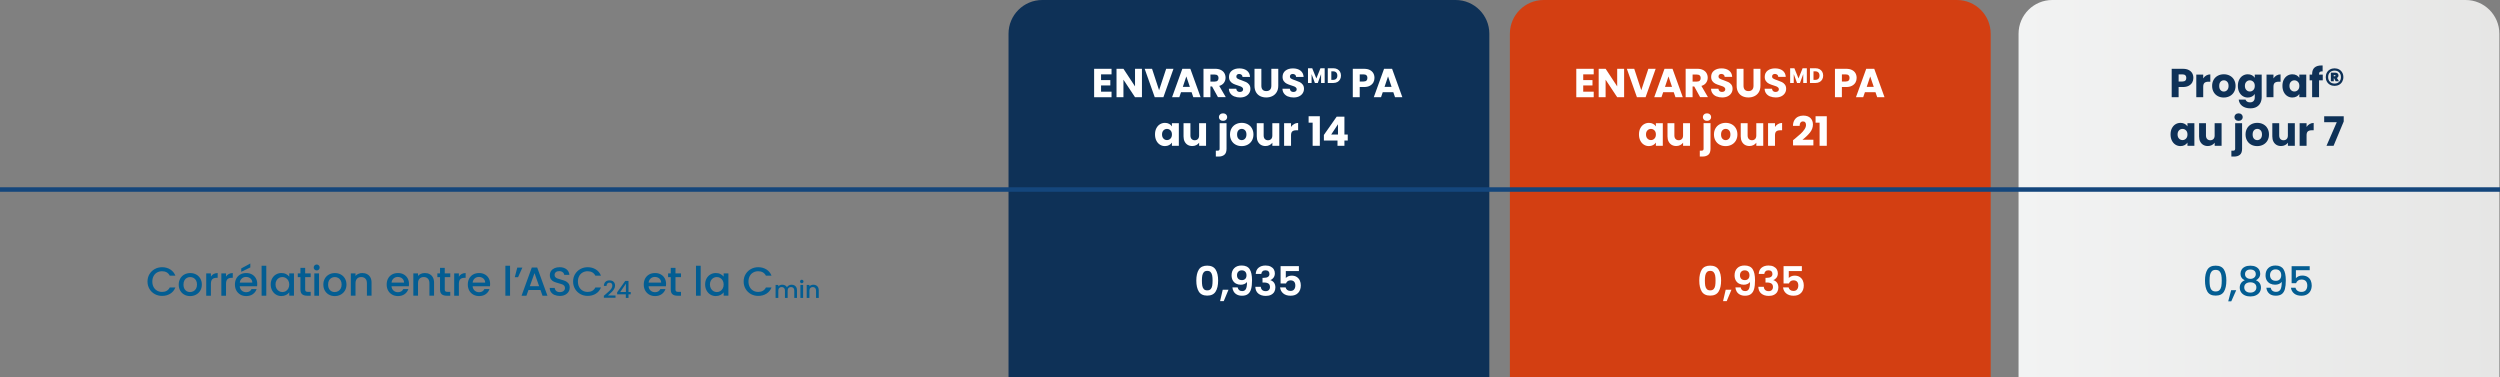 <?xml version="1.0" encoding="UTF-8"?>
<svg id="Layer_1" data-name="Layer 1" xmlns="http://www.w3.org/2000/svg" xmlns:xlink="http://www.w3.org/1999/xlink" viewBox="0 0 1111.5 167.68">
  <rect x="0" y="0" width="1111.5" height="167.68" fill="#808080" stroke="none"/>
  <defs>
    <style>
      .cls-1, .cls-2 {
        fill: none;
      }

      .cls-3 {
        fill: #035d92;
      }

      .cls-4 {
        fill: #d33f12;
      }

      .cls-5 {
        fill: url(#linear-gradient);
      }

      .cls-6 {
        fill: #fff;
      }

      .cls-2 {
        stroke: #14467c;
        stroke-miterlimit: 10;
        stroke-width: 2px;
      }

      .cls-7 {
        fill: #0e3157;
      }
    </style>
    <linearGradient id="linear-gradient" x1="897.45" y1="83.84" x2="1111.22" y2="83.84" gradientUnits="userSpaceOnUse">
      <stop offset="0" stop-color="#f2f3f3"/>
      <stop offset="1" stop-color="#e6e6e5"/>
    </linearGradient>
  </defs>
  <path class="cls-4" d="M686.29,0h183.77c8.28,0,15,6.72,15,15v152.68h-213.77V15c0-8.28,6.72-15,15-15Z"/>
  <path class="cls-7" d="M463.39,0h183.77c8.28,0,15,6.72,15,15v152.68h-213.77V15c0-8.28,6.72-15,15-15Z"/>
  <path class="cls-5" d="M912.45,0h183.77c8.28,0,15,6.72,15,15v152.68h-213.77V15c0-8.28,6.72-15,15-15Z"/>
  <g>
    <rect class="cls-1" x="896.76" y="116.38" width="214.59" height="16.88"/>
    <path class="cls-3" d="M981.41,119.87c.71-1.17,1.94-1.76,3.68-1.76s2.97.58,3.68,1.76c.71,1.17,1.07,2.79,1.07,4.87s-.36,3.74-1.07,4.92c-.71,1.18-1.94,1.77-3.68,1.77s-2.97-.59-3.68-1.77c-.71-1.18-1.07-2.82-1.07-4.92s.36-3.7,1.07-4.87ZM987.6,122.28c-.13-.67-.39-1.22-.78-1.65-.39-.43-.97-.64-1.74-.64s-1.35.21-1.74.64c-.39.43-.65.97-.78,1.65-.13.67-.19,1.49-.19,2.47s.06,1.85.18,2.54c.12.68.38,1.24.78,1.66s.98.63,1.75.63,1.35-.21,1.74-.63.65-.97.78-1.66c.12-.68.18-1.53.18-2.54s-.06-1.79-.19-2.47Z"/>
    <path class="cls-3" d="M994.23,129.01l-2.21,4.97h-1.35l1.3-4.97h2.27Z"/>
    <path class="cls-3" d="M996.13,121.67c0-.65.16-1.24.49-1.78.33-.54.82-.97,1.48-1.29s1.46-.48,2.41-.48,1.74.16,2.4.48c.66.32,1.16.75,1.49,1.29.33.54.49,1.13.49,1.78s-.17,1.26-.52,1.77c-.35.51-.81.9-1.38,1.18.69.25,1.24.66,1.64,1.23.4.57.6,1.24.6,2.01s-.2,1.47-.6,2.07-.96,1.06-1.68,1.39-1.53.49-2.45.49-1.73-.16-2.44-.49-1.27-.79-1.67-1.39-.6-1.29-.6-2.07.2-1.45.6-2.02.94-.97,1.63-1.22c-1.27-.62-1.9-1.61-1.9-2.95ZM998.55,126.1c-.51.39-.76.95-.76,1.68,0,.68.24,1.24.73,1.67.49.43,1.15.64,1.99.64s1.48-.22,1.96-.65c.48-.43.72-.98.72-1.66,0-.72-.25-1.28-.74-1.67-.49-.4-1.14-.59-1.95-.59s-1.46.2-1.96.58ZM1002.27,120.37c-.43-.36-1.01-.54-1.75-.54s-1.31.18-1.74.54c-.43.36-.64.88-.64,1.57,0,.6.22,1.09.67,1.47.44.38,1.01.57,1.71.57s1.27-.19,1.72-.58c.45-.38.68-.88.68-1.48,0-.67-.21-1.19-.64-1.55Z"/>
    <path class="cls-3" d="M1010.34,129.28c.4.31.94.47,1.63.47.86,0,1.5-.34,1.9-1.01.4-.67.6-1.82.6-3.44-.29.41-.7.72-1.23.95-.53.22-1.11.33-1.73.33-.79,0-1.51-.16-2.16-.48-.65-.32-1.15-.79-1.53-1.42s-.56-1.4-.56-2.29c0-1.32.39-2.37,1.18-3.16s1.87-1.18,3.24-1.18c1.66,0,2.83.54,3.54,1.63.7,1.09,1.05,2.75,1.05,5,0,1.55-.13,2.81-.39,3.8-.26.98-.72,1.73-1.36,2.23-.65.5-1.54.76-2.69.76-1.3,0-2.31-.34-3.01-1.01-.71-.67-1.1-1.52-1.19-2.54h1.92c.12.6.38,1.06.79,1.37ZM1013.6,124.18c.42-.45.63-1.05.63-1.79,0-.83-.22-1.47-.67-1.94-.44-.46-1.05-.69-1.82-.69s-1.37.24-1.82.71c-.44.47-.67,1.09-.67,1.86s.22,1.33.65,1.81c.43.47,1.09.71,1.96.71.73,0,1.31-.22,1.73-.67Z"/>
    <path class="cls-3" d="M1026.88,120.12h-6.12v3.58c.26-.33.64-.62,1.14-.85.51-.23,1.04-.34,1.62-.34,1.02,0,1.85.22,2.49.65.64.43,1.1.98,1.37,1.64.27.66.41,1.36.41,2.09,0,.89-.17,1.68-.52,2.37-.35.69-.86,1.23-1.55,1.63-.69.4-1.53.59-2.53.59-1.33,0-2.39-.32-3.2-.97-.8-.65-1.29-1.51-1.44-2.57h2.03c.13.56.43,1.01.9,1.34s1.04.5,1.74.5c.86,0,1.51-.26,1.95-.77.43-.52.65-1.2.65-2.05s-.22-1.53-.66-1.99c-.44-.46-1.08-.69-1.94-.69-.6,0-1.1.15-1.51.44-.41.29-.7.69-.89,1.2h-1.97v-7.58h8.04v1.8Z"/>
  </g>
  <g>
    <rect class="cls-1" x="672.01" y="116.38" width="213.46" height="16.88"/>
    <path class="cls-6" d="M756.62,119.86c.75-1.18,1.99-1.76,3.73-1.76s2.98.59,3.73,1.76c.75,1.18,1.12,2.8,1.12,4.88s-.38,3.73-1.12,4.91c-.75,1.19-2,1.78-3.73,1.78s-2.99-.59-3.73-1.78c-.75-1.19-1.12-2.83-1.12-4.91s.38-3.7,1.12-4.88ZM762.56,122.5c-.11-.61-.34-1.1-.68-1.49s-.85-.58-1.52-.58-1.18.19-1.52.58-.57.88-.68,1.49c-.11.61-.17,1.35-.17,2.24s.05,1.68.16,2.3.34,1.12.68,1.49c.35.38.86.57,1.53.57s1.18-.19,1.53-.57c.35-.38.58-.88.68-1.49.11-.62.16-1.38.16-2.3s-.06-1.63-.17-2.24Z"/>
    <path class="cls-6" d="M769.8,128.83l-2.11,5.06h-1.62l1.17-5.06h2.56Z"/>
    <path class="cls-6" d="M774.55,129c.34.28.8.42,1.38.42.74,0,1.28-.31,1.62-.93s.5-1.66.5-3.12c-.28.38-.66.68-1.16.9-.5.22-1.04.32-1.61.32-.77,0-1.46-.16-2.08-.48-.62-.32-1.11-.79-1.47-1.42s-.54-1.39-.54-2.29c0-1.33.4-2.39,1.19-3.18s1.87-1.18,3.24-1.18c1.7,0,2.91.55,3.61,1.64s1.05,2.74,1.05,4.93c0,1.56-.13,2.84-.4,3.83-.27,1-.73,1.75-1.39,2.27-.65.52-1.55.77-2.67.77-.89,0-1.64-.17-2.27-.51s-1.1-.79-1.43-1.35c-.33-.56-.52-1.17-.57-1.85h2.34c.1.53.31.93.66,1.22ZM777.27,123.97c.36-.38.54-.9.54-1.55,0-.71-.19-1.26-.57-1.65-.38-.39-.89-.58-1.54-.58s-1.16.2-1.54.6c-.38.4-.57.93-.57,1.59s.18,1.16.55,1.56c.37.4.92.6,1.65.6.62,0,1.12-.19,1.48-.58Z"/>
    <path class="cls-6" d="M783.19,119.03c.79-.65,1.82-.98,3.1-.98.88,0,1.63.15,2.25.46.62.31,1.1.72,1.41,1.24.32.52.48,1.11.48,1.77,0,.76-.2,1.4-.58,1.92-.39.52-.85.87-1.4,1.05v.07c.7.22,1.24.6,1.63,1.15s.58,1.26.58,2.12c0,.72-.17,1.36-.49,1.93-.33.56-.82,1-1.46,1.32-.64.32-1.41.48-2.31.48-1.36,0-2.46-.34-3.31-1.03-.85-.68-1.3-1.69-1.35-3.02h2.45c.02.59.23,1.06.6,1.41s.9.53,1.56.53c.61,0,1.08-.17,1.41-.51.33-.34.5-.78.5-1.32,0-.72-.23-1.24-.68-1.55-.46-.31-1.16-.47-2.12-.47h-.52v-2.07h.52c1.7,0,2.56-.57,2.56-1.71,0-.52-.15-.92-.46-1.21-.31-.29-.75-.43-1.32-.43s-1,.15-1.31.46c-.31.31-.48.69-.53,1.16h-2.47c.06-1.2.48-2.13,1.27-2.78Z"/>
    <path class="cls-6" d="M801.12,120.53h-5.83v3.08c.25-.31.61-.57,1.08-.76.47-.2.97-.3,1.49-.3.96,0,1.75.21,2.36.63s1.06.96,1.33,1.61c.28.65.41,1.35.41,2.1,0,1.38-.39,2.49-1.18,3.33s-1.91,1.26-3.36,1.26c-1.37,0-2.46-.34-3.28-1.03-.82-.68-1.28-1.58-1.39-2.68h2.45c.11.48.35.86.73,1.15s.86.43,1.45.43c.71,0,1.24-.22,1.6-.67.36-.44.54-1.03.54-1.76s-.18-1.31-.55-1.7c-.37-.39-.9-.58-1.61-.58-.5,0-.92.13-1.26.38s-.58.59-.72,1.01h-2.41v-7.7h8.14v2.21Z"/>
  </g>
  <g>
    <rect class="cls-1" x="675.19" y="10.95" width="187.48" height="72.82"/>
    <path class="cls-6" d="M703.9,33.05v2.56h4.12v2.38h-4.12v2.77h4.66v2.47h-7.74v-12.64h7.74v2.47h-4.66Z"/>
    <path class="cls-6" d="M722.08,43.22h-3.08l-5.15-7.79v7.79h-3.08v-12.64h3.08l5.15,7.83v-7.83h3.08v12.64Z"/>
    <path class="cls-6" d="M736.11,30.58l-4.48,12.64h-3.85l-4.48-12.64h3.28l3.13,9.54,3.15-9.54h3.26Z"/>
    <path class="cls-6" d="M744.17,40.99h-4.72l-.76,2.23h-3.22l4.57-12.64h3.56l4.57,12.64h-3.26l-.76-2.23ZM743.38,38.61l-1.57-4.63-1.55,4.63h3.11Z"/>
    <path class="cls-6" d="M755.89,43.22l-2.63-4.77h-.74v4.77h-3.08v-12.64h5.17c1,0,1.84.17,2.55.52.7.35,1.23.83,1.57,1.43.35.61.52,1.28.52,2.02,0,.84-.24,1.59-.71,2.25-.47.66-1.17,1.13-2.1,1.4l2.92,5h-3.47ZM752.53,36.27h1.91c.56,0,.99-.14,1.27-.41.28-.28.42-.67.42-1.17s-.14-.86-.42-1.13c-.28-.28-.71-.41-1.27-.41h-1.91v3.13Z"/>
    <path class="cls-6" d="M763.17,42.89c-.73-.3-1.32-.74-1.75-1.33-.44-.59-.67-1.3-.69-2.12h3.28c.05.47.21.83.49,1.07.28.25.64.37,1.08.37s.82-.11,1.08-.32c.26-.21.4-.5.4-.87,0-.31-.11-.57-.32-.77s-.47-.37-.77-.5c-.31-.13-.74-.28-1.3-.45-.82-.25-1.48-.5-2-.76-.52-.25-.96-.62-1.33-1.12-.37-.49-.56-1.13-.56-1.93,0-1.18.43-2.1,1.28-2.76s1.96-1,3.33-1,2.51.33,3.37,1c.85.67,1.31,1.59,1.37,2.78h-3.33c-.02-.41-.17-.73-.45-.96-.28-.23-.63-.35-1.06-.35-.37,0-.67.1-.9.3-.23.2-.34.48-.34.85,0,.41.19.73.58.95.38.23.98.47,1.8.74.82.28,1.48.54,1.99.79.51.25.95.62,1.32,1.1.37.48.56,1.1.56,1.85s-.18,1.37-.55,1.96c-.37.59-.9,1.06-1.59,1.4-.7.35-1.52.52-2.47.52s-1.75-.15-2.48-.45Z"/>
    <path class="cls-6" d="M775.17,30.58v7.56c0,.76.19,1.34.56,1.75.37.41.92.61,1.64.61s1.27-.2,1.66-.61c.38-.41.58-.99.58-1.75v-7.56h3.08v7.54c0,1.13-.24,2.08-.72,2.86-.48.78-1.12,1.37-1.93,1.76-.81.4-1.71.59-2.71.59s-1.89-.2-2.67-.58-1.41-.98-1.86-1.76-.68-1.74-.68-2.87v-7.54h3.08Z"/>
    <path class="cls-6" d="M786.99,42.89c-.73-.3-1.32-.74-1.75-1.33-.44-.59-.67-1.3-.69-2.12h3.28c.05.47.21.83.49,1.07.28.25.64.37,1.08.37s.82-.11,1.08-.32c.26-.21.4-.5.4-.87,0-.31-.11-.57-.32-.77s-.47-.37-.77-.5c-.31-.13-.74-.28-1.3-.45-.82-.25-1.48-.5-2-.76-.52-.25-.96-.62-1.33-1.12-.37-.49-.56-1.13-.56-1.93,0-1.18.43-2.1,1.28-2.76s1.96-1,3.33-1,2.51.33,3.37,1c.85.67,1.31,1.59,1.37,2.78h-3.33c-.02-.41-.17-.73-.45-.96-.28-.23-.63-.35-1.06-.35-.37,0-.67.1-.9.3-.23.2-.34.48-.34.85,0,.41.19.73.58.95.38.23.98.47,1.8.74.82.28,1.48.54,1.99.79.51.25.95.62,1.32,1.1.37.48.56,1.1.56,1.85s-.18,1.37-.55,1.96c-.37.59-.9,1.06-1.59,1.4-.7.35-1.52.52-2.47.52s-1.75-.15-2.48-.45Z"/>
    <path class="cls-6" d="M803.32,30.34v6.55h-1.6v-3.93l-1.46,3.93h-1.29l-1.47-3.94v3.94h-1.6v-6.55h1.88l1.84,4.53,1.82-4.53h1.88Z"/>
    <path class="cls-6" d="M808.96,30.75c.52.27.92.66,1.2,1.15.28.49.42,1.06.42,1.71s-.14,1.21-.42,1.71c-.28.5-.68.88-1.2,1.16-.52.27-1.12.41-1.8.41h-2.45v-6.55h2.45c.69,0,1.29.14,1.81.41ZM808.45,35.02c.34-.33.5-.8.5-1.4s-.17-1.07-.5-1.41c-.34-.34-.81-.5-1.41-.5h-.76v3.81h.76c.6,0,1.07-.16,1.41-.49Z"/>
    <path class="cls-6" d="M824.95,36.66c-.34.61-.85,1.09-1.55,1.47s-1.56.56-2.59.56h-1.91v4.54h-3.08v-12.64h4.99c1.01,0,1.86.17,2.56.52.7.35,1.22.83,1.57,1.44.35.61.52,1.31.52,2.11,0,.73-.17,1.4-.5,2.01ZM821.89,35.82c.29-.28.43-.67.43-1.17s-.14-.89-.43-1.17c-.29-.28-.73-.41-1.31-.41h-1.67v3.17h1.67c.59,0,1.03-.14,1.31-.41Z"/>
    <path class="cls-6" d="M833.86,40.99h-4.72l-.76,2.23h-3.22l4.57-12.64h3.56l4.57,12.64h-3.26l-.76-2.23ZM833.07,38.61l-1.57-4.63-1.55,4.63h3.11Z"/>
    <path class="cls-6" d="M729.27,57.06c.39-.78.92-1.38,1.59-1.8.67-.42,1.42-.63,2.25-.63.71,0,1.33.14,1.86.43.53.29.95.67,1.23,1.13v-1.42h3.08v10.04h-3.08v-1.42c-.3.47-.72.85-1.25,1.13s-1.15.43-1.86.43c-.82,0-1.56-.21-2.23-.64-.67-.43-1.2-1.03-1.59-1.82-.39-.79-.58-1.69-.58-2.73s.19-1.94.58-2.72ZM735.57,57.98c-.43-.44-.95-.67-1.56-.67s-1.13.22-1.56.66c-.43.44-.64,1.04-.64,1.81s.21,1.38.64,1.83.95.67,1.56.67,1.13-.22,1.56-.67c.43-.44.64-1.05.64-1.82s-.21-1.37-.64-1.82Z"/>
    <path class="cls-6" d="M751.38,54.77v10.04h-3.08v-1.37c-.31.44-.74.8-1.27,1.07-.53.27-1.12.41-1.77.41-.77,0-1.45-.17-2.03-.51s-1.04-.84-1.37-1.48-.49-1.41-.49-2.29v-5.87h3.06v5.45c0,.67.17,1.19.52,1.57.35.37.82.56,1.4.56s1.07-.19,1.42-.56c.35-.37.52-.89.52-1.57v-5.45h3.08Z"/>
    <path class="cls-6" d="M760.49,66.11c0,1.24-.31,2.13-.94,2.67s-1.49.82-2.61.82h-1.21v-2.61h.74c.34,0,.58-.07.72-.2.14-.13.22-.35.22-.65v-11.38h3.08v11.34ZM757.62,53.25c-.34-.32-.51-.71-.51-1.18s.17-.88.51-1.2c.34-.32.78-.48,1.32-.48s.96.16,1.31.48c.34.32.51.72.51,1.2s-.17.86-.51,1.18c-.34.32-.78.48-1.31.48s-.98-.16-1.32-.48Z"/>
    <path class="cls-6" d="M764.56,64.33c-.79-.42-1.4-1.02-1.85-1.8-.45-.78-.68-1.69-.68-2.74s.23-1.94.68-2.73,1.08-1.39,1.87-1.81,1.68-.63,2.66-.63,1.87.21,2.66.63,1.42,1.02,1.87,1.81.68,1.7.68,2.73-.23,1.94-.69,2.73-1.09,1.39-1.89,1.81c-.8.42-1.69.63-2.67.63s-1.87-.21-2.65-.63ZM768.72,61.65c.41-.43.62-1.05.62-1.85s-.2-1.42-.6-1.85c-.4-.43-.9-.65-1.48-.65s-1.1.21-1.49.64-.59,1.05-.59,1.86.19,1.42.58,1.85c.39.43.88.65,1.47.65s1.09-.22,1.5-.65Z"/>
    <path class="cls-6" d="M783.94,54.77v10.04h-3.08v-1.37c-.31.44-.74.8-1.27,1.07-.53.27-1.12.41-1.77.41-.77,0-1.45-.17-2.03-.51s-1.04-.84-1.37-1.48-.49-1.41-.49-2.29v-5.87h3.06v5.45c0,.67.17,1.19.52,1.57.35.37.82.56,1.4.56s1.07-.19,1.42-.56c.35-.37.52-.89.52-1.57v-5.45h3.08Z"/>
    <path class="cls-6" d="M790.52,55.14c.54-.32,1.14-.48,1.8-.48v3.26h-.85c-.77,0-1.34.17-1.73.49-.38.33-.58.91-.58,1.74v4.66h-3.08v-10.04h3.08v1.67c.36-.55.81-.99,1.35-1.3Z"/>
    <path class="cls-6" d="M797.75,61.9c1.18-.97,2.1-1.77,2.78-2.39.68-.62,1.25-1.28,1.72-1.96.47-.68.7-1.35.7-2,0-.49-.11-.88-.34-1.15-.23-.28-.57-.41-1.03-.41s-.81.17-1.07.51c-.26.34-.39.83-.39,1.45h-2.97c.02-1.02.24-1.87.66-2.56.41-.68.96-1.19,1.64-1.51.68-.32,1.43-.49,2.26-.49,1.43,0,2.5.37,3.23,1.1.73.73,1.09,1.69,1.09,2.86,0,1.28-.44,2.47-1.31,3.57-.88,1.1-1.99,2.17-3.35,3.21h4.86v2.5h-9.04v-2.29c.41-.32.59-.47.56-.45Z"/>
    <path class="cls-6" d="M807.2,54.54v-2.86h4.99v13.14h-3.2v-10.28h-1.78Z"/>
  </g>
  <g>
    <rect class="cls-1" x="448.39" y="116.38" width="213.46" height="16.88"/>
    <path class="cls-6" d="M533,119.86c.75-1.18,1.99-1.76,3.73-1.76s2.98.59,3.73,1.76c.75,1.18,1.12,2.8,1.12,4.88s-.38,3.73-1.12,4.91c-.75,1.19-2,1.78-3.73,1.78s-2.99-.59-3.73-1.78c-.75-1.19-1.12-2.83-1.12-4.91s.38-3.7,1.12-4.88ZM538.94,122.5c-.11-.61-.34-1.1-.68-1.49s-.85-.58-1.52-.58-1.18.19-1.52.58-.57.88-.68,1.49c-.11.61-.17,1.35-.17,2.24s.05,1.68.16,2.3.34,1.12.68,1.49c.35.38.86.57,1.53.57s1.18-.19,1.53-.57c.35-.38.58-.88.68-1.49.11-.62.16-1.38.16-2.3s-.06-1.63-.17-2.24Z"/>
    <path class="cls-6" d="M546.18,128.83l-2.11,5.06h-1.62l1.17-5.06h2.56Z"/>
    <path class="cls-6" d="M550.92,129c.34.28.8.42,1.38.42.74,0,1.28-.31,1.62-.93s.5-1.66.5-3.12c-.28.38-.66.68-1.16.9-.5.22-1.04.32-1.61.32-.77,0-1.46-.16-2.08-.48-.62-.32-1.11-.79-1.47-1.42s-.54-1.39-.54-2.29c0-1.33.4-2.39,1.19-3.18s1.87-1.18,3.24-1.18c1.7,0,2.91.55,3.61,1.64s1.05,2.74,1.05,4.93c0,1.56-.13,2.84-.4,3.83-.27,1-.73,1.75-1.39,2.27-.65.52-1.55.77-2.67.77-.89,0-1.64-.17-2.27-.51s-1.1-.79-1.43-1.35c-.33-.56-.52-1.17-.57-1.85h2.34c.1.53.31.93.66,1.22ZM553.65,123.97c.36-.38.54-.9.54-1.55,0-.71-.19-1.26-.57-1.65-.38-.39-.89-.58-1.54-.58s-1.16.2-1.54.6c-.38.4-.57.93-.57,1.59s.18,1.16.55,1.56c.37.4.92.6,1.65.6.62,0,1.12-.19,1.48-.58Z"/>
    <path class="cls-6" d="M559.56,119.03c.79-.65,1.82-.98,3.1-.98.88,0,1.63.15,2.25.46.62.31,1.1.72,1.41,1.24.32.52.48,1.11.48,1.77,0,.76-.2,1.4-.58,1.92-.39.52-.85.87-1.4,1.05v.07c.7.22,1.24.6,1.63,1.15s.58,1.26.58,2.12c0,.72-.17,1.36-.49,1.93-.33.56-.82,1-1.46,1.32-.64.32-1.41.48-2.31.48-1.36,0-2.46-.34-3.31-1.03-.85-.68-1.3-1.69-1.35-3.02h2.45c.02.59.23,1.06.6,1.41s.9.53,1.56.53c.61,0,1.08-.17,1.41-.51.33-.34.5-.78.5-1.32,0-.72-.23-1.24-.68-1.55-.46-.31-1.16-.47-2.12-.47h-.52v-2.07h.52c1.7,0,2.56-.57,2.56-1.71,0-.52-.15-.92-.46-1.21-.31-.29-.75-.43-1.32-.43s-1,.15-1.31.46c-.31.31-.48.69-.53,1.16h-2.47c.06-1.2.48-2.13,1.27-2.78Z"/>
    <path class="cls-6" d="M577.5,120.53h-5.83v3.08c.25-.31.61-.57,1.08-.76.47-.2.97-.3,1.49-.3.96,0,1.75.21,2.36.63s1.06.96,1.33,1.61c.28.65.41,1.35.41,2.1,0,1.38-.39,2.49-1.18,3.33s-1.91,1.26-3.36,1.26c-1.37,0-2.46-.34-3.28-1.03-.82-.68-1.28-1.58-1.39-2.68h2.45c.11.48.35.86.73,1.15s.86.43,1.45.43c.71,0,1.24-.22,1.6-.67.36-.44.54-1.03.54-1.76s-.18-1.31-.55-1.7c-.37-.39-.9-.58-1.61-.58-.5,0-.92.13-1.26.38s-.58.59-.72,1.01h-2.41v-7.7h8.14v2.21Z"/>
  </g>
  <g>
    <rect class="cls-1" x="448.39" y="10.95" width="212.33" height="72.82"/>
    <path class="cls-6" d="M489.53,33.05v2.56h4.12v2.38h-4.12v2.77h4.66v2.47h-7.74v-12.64h7.74v2.47h-4.66Z"/>
    <path class="cls-6" d="M507.71,43.22h-3.08l-5.15-7.79v7.79h-3.08v-12.64h3.08l5.15,7.83v-7.83h3.08v12.64Z"/>
    <path class="cls-6" d="M521.73,30.58l-4.48,12.64h-3.85l-4.48-12.64h3.28l3.13,9.54,3.15-9.54h3.26Z"/>
    <path class="cls-6" d="M529.8,40.99h-4.72l-.76,2.23h-3.22l4.57-12.64h3.56l4.57,12.64h-3.26l-.76-2.23ZM529.01,38.61l-1.57-4.63-1.55,4.63h3.11Z"/>
    <path class="cls-6" d="M541.52,43.22l-2.63-4.77h-.74v4.77h-3.08v-12.64h5.17c1,0,1.84.17,2.55.52.7.35,1.23.83,1.57,1.43.35.61.52,1.28.52,2.02,0,.84-.24,1.59-.71,2.25-.47.66-1.17,1.13-2.1,1.4l2.92,5h-3.47ZM538.16,36.27h1.91c.56,0,.99-.14,1.27-.41.28-.28.42-.67.42-1.17s-.14-.86-.42-1.13c-.28-.28-.71-.41-1.27-.41h-1.91v3.13Z"/>
    <path class="cls-6" d="M548.8,42.9c-.73-.3-1.32-.74-1.75-1.33-.44-.59-.67-1.3-.69-2.12h3.28c.05.47.21.83.49,1.07.28.25.64.37,1.08.37s.82-.11,1.08-.32c.26-.21.4-.5.4-.87,0-.31-.11-.57-.32-.77s-.47-.37-.77-.5c-.31-.13-.74-.28-1.3-.45-.82-.25-1.48-.5-2-.76-.52-.25-.96-.62-1.33-1.12-.37-.49-.56-1.13-.56-1.93,0-1.18.43-2.1,1.28-2.76s1.96-1,3.33-1,2.51.33,3.37,1c.85.67,1.31,1.59,1.37,2.78h-3.33c-.02-.41-.17-.73-.45-.96-.28-.23-.63-.35-1.06-.35-.37,0-.67.1-.9.3-.23.2-.34.48-.34.85,0,.41.19.73.58.95.38.23.98.47,1.8.74.82.28,1.48.54,1.99.79.51.25.95.62,1.32,1.1.37.48.56,1.1.56,1.85s-.18,1.37-.55,1.96c-.37.59-.9,1.06-1.59,1.4-.7.35-1.52.52-2.47.52s-1.75-.15-2.48-.45Z"/>
    <path class="cls-6" d="M560.8,30.58v7.56c0,.76.19,1.34.56,1.75.37.41.92.61,1.64.61s1.27-.2,1.66-.61c.38-.41.58-.99.58-1.75v-7.56h3.08v7.54c0,1.13-.24,2.08-.72,2.86-.48.78-1.12,1.37-1.93,1.76-.81.4-1.71.59-2.71.59s-1.89-.2-2.67-.58-1.41-.98-1.86-1.76-.68-1.74-.68-2.87v-7.54h3.08Z"/>
    <path class="cls-6" d="M572.62,42.9c-.73-.3-1.32-.74-1.75-1.33-.44-.59-.67-1.3-.69-2.12h3.28c.05.47.21.83.49,1.07.28.25.64.37,1.08.37s.82-.11,1.08-.32c.26-.21.4-.5.4-.87,0-.31-.11-.57-.32-.77s-.47-.37-.77-.5c-.31-.13-.74-.28-1.3-.45-.82-.25-1.48-.5-2-.76-.52-.25-.96-.62-1.33-1.12-.37-.49-.56-1.13-.56-1.93,0-1.18.43-2.1,1.28-2.76s1.96-1,3.33-1,2.51.33,3.37,1c.85.67,1.31,1.59,1.37,2.78h-3.33c-.02-.41-.17-.73-.45-.96-.28-.23-.63-.35-1.06-.35-.37,0-.67.1-.9.3-.23.2-.34.48-.34.85,0,.41.19.73.58.95.38.23.98.47,1.8.74.82.28,1.48.54,1.99.79.51.25.95.62,1.32,1.1.37.48.56,1.1.56,1.85s-.18,1.37-.55,1.96c-.37.59-.9,1.06-1.59,1.4-.7.35-1.52.52-2.47.52s-1.75-.15-2.48-.45Z"/>
    <path class="cls-6" d="M588.95,30.34v6.55h-1.6v-3.93l-1.46,3.93h-1.29l-1.47-3.94v3.94h-1.6v-6.55h1.88l1.84,4.53,1.82-4.53h1.88Z"/>
    <path class="cls-6" d="M594.58,30.75c.52.27.92.66,1.2,1.15.28.49.42,1.06.42,1.71s-.14,1.21-.42,1.71c-.28.5-.68.88-1.2,1.16-.52.27-1.12.41-1.8.41h-2.45v-6.55h2.45c.69,0,1.29.14,1.81.41ZM594.08,35.02c.34-.33.5-.8.5-1.4s-.17-1.07-.5-1.41c-.34-.34-.81-.5-1.41-.5h-.76v3.81h.76c.6,0,1.07-.16,1.41-.49Z"/>
    <path class="cls-6" d="M610.58,36.66c-.34.61-.85,1.09-1.55,1.47s-1.56.56-2.59.56h-1.91v4.54h-3.08v-12.64h4.99c1.01,0,1.86.17,2.56.52.7.35,1.22.83,1.57,1.44.35.61.52,1.31.52,2.11,0,.73-.17,1.4-.5,2.01ZM607.52,35.82c.29-.28.43-.67.43-1.17s-.14-.89-.43-1.17c-.29-.28-.73-.41-1.31-.41h-1.67v3.17h1.67c.59,0,1.03-.14,1.31-.41Z"/>
    <path class="cls-6" d="M619.49,40.99h-4.72l-.76,2.23h-3.22l4.57-12.64h3.56l4.57,12.64h-3.26l-.76-2.23ZM618.69,38.61l-1.57-4.63-1.55,4.63h3.11Z"/>
    <path class="cls-6" d="M514.1,57.06c.39-.78.92-1.38,1.59-1.8.67-.42,1.42-.63,2.25-.63.71,0,1.33.14,1.86.43.53.29.95.67,1.23,1.13v-1.42h3.08v10.04h-3.08v-1.42c-.3.47-.72.85-1.25,1.13s-1.15.43-1.86.43c-.82,0-1.56-.21-2.23-.64-.67-.43-1.2-1.03-1.59-1.82-.39-.79-.58-1.69-.58-2.73s.19-1.94.58-2.72ZM520.4,57.98c-.43-.44-.95-.67-1.56-.67s-1.13.22-1.56.66c-.43.44-.64,1.04-.64,1.81s.21,1.38.64,1.83.95.67,1.56.67,1.13-.22,1.56-.67c.43-.44.64-1.05.64-1.82s-.21-1.37-.64-1.82Z"/>
    <path class="cls-6" d="M536.21,54.78v10.04h-3.08v-1.37c-.31.44-.74.8-1.27,1.07-.53.27-1.12.41-1.77.41-.77,0-1.45-.17-2.03-.51s-1.04-.84-1.37-1.48-.49-1.41-.49-2.29v-5.87h3.06v5.45c0,.67.17,1.19.52,1.57.35.37.82.56,1.4.56s1.07-.19,1.42-.56c.35-.37.52-.89.52-1.57v-5.45h3.08Z"/>
    <path class="cls-6" d="M545.32,66.12c0,1.24-.31,2.13-.94,2.67s-1.49.82-2.61.82h-1.21v-2.61h.74c.34,0,.58-.07.72-.2.14-.13.22-.35.22-.65v-11.38h3.08v11.34ZM542.45,53.25c-.34-.32-.51-.71-.51-1.18s.17-.88.51-1.2c.34-.32.78-.48,1.32-.48s.96.16,1.31.48c.34.32.51.72.51,1.2s-.17.86-.51,1.18c-.34.32-.78.48-1.31.48s-.98-.16-1.32-.48Z"/>
    <path class="cls-6" d="M549.39,64.33c-.79-.42-1.4-1.02-1.85-1.8-.45-.78-.68-1.69-.68-2.74s.23-1.94.68-2.73,1.08-1.39,1.87-1.81,1.68-.63,2.66-.63,1.87.21,2.66.63,1.42,1.02,1.87,1.81.68,1.7.68,2.73-.23,1.94-.69,2.73-1.09,1.39-1.89,1.81c-.8.42-1.69.63-2.67.63s-1.87-.21-2.65-.63ZM553.55,61.65c.41-.43.62-1.05.62-1.85s-.2-1.42-.6-1.85c-.4-.43-.9-.65-1.48-.65s-1.1.21-1.49.64-.59,1.05-.59,1.86.19,1.42.58,1.85c.39.43.88.65,1.47.65s1.09-.22,1.5-.65Z"/>
    <path class="cls-6" d="M568.77,54.78v10.04h-3.08v-1.37c-.31.44-.74.8-1.27,1.07-.53.27-1.12.41-1.77.41-.77,0-1.45-.17-2.03-.51s-1.04-.84-1.37-1.48-.49-1.41-.49-2.29v-5.87h3.06v5.45c0,.67.17,1.19.52,1.57.35.37.82.56,1.4.56s1.07-.19,1.42-.56c.35-.37.52-.89.52-1.57v-5.45h3.08Z"/>
    <path class="cls-6" d="M575.35,55.14c.54-.32,1.14-.48,1.8-.48v3.26h-.85c-.77,0-1.34.17-1.73.49-.38.33-.58.91-.58,1.74v4.66h-3.08v-10.04h3.08v1.67c.36-.55.81-.99,1.35-1.3Z"/>
    <path class="cls-6" d="M581.81,54.54v-2.86h4.99v13.14h-3.2v-10.28h-1.78Z"/>
    <path class="cls-6" d="M588.6,62.48v-2.48l5.69-8.14h3.44v7.96h1.48v2.66h-1.48v2.34h-3.08v-2.34h-6.05ZM594.87,55.24l-3.02,4.57h3.02v-4.57Z"/>
  </g>
  <g>
    <rect class="cls-1" x="16.29" y="107.62" width="397.09" height="34.38"/>
    <path class="cls-3" d="M66.45,121.9c.58-.97,1.36-1.73,2.36-2.28.99-.55,2.08-.82,3.26-.82,1.35,0,2.55.33,3.61.98,1.05.65,1.82,1.58,2.29,2.78h-2.5c-.33-.66-.79-1.15-1.37-1.48-.58-.32-1.26-.49-2.03-.49-.84,0-1.59.19-2.25.56-.66.37-1.17.91-1.54,1.6-.37.7-.56,1.51-.56,2.43s.19,1.73.56,2.43c.37.7.89,1.23,1.54,1.61.66.38,1.41.57,2.25.57.77,0,1.44-.16,2.03-.49.58-.32,1.04-.82,1.37-1.48h2.5c-.48,1.2-1.24,2.12-2.29,2.77-1.05.65-2.26.97-3.61.97-1.19,0-2.28-.27-3.27-.82s-1.77-1.3-2.35-2.28c-.58-.97-.87-2.07-.87-3.29s.29-2.32.87-3.29Z"/>
    <path class="cls-3" d="M81.93,131c-.77-.43-1.37-1.03-1.81-1.8-.44-.77-.66-1.67-.66-2.69s.23-1.9.68-2.68c.45-.78,1.07-1.38,1.85-1.8.78-.42,1.65-.63,2.61-.63s1.83.21,2.61.63c.78.42,1.39,1.02,1.85,1.8.45.78.68,1.67.68,2.68s-.23,1.9-.69,2.68c-.46.78-1.09,1.38-1.89,1.81s-1.68.64-2.64.64-1.81-.21-2.58-.64ZM86.01,129.48c.47-.25.85-.63,1.14-1.13s.44-1.12.44-1.84-.14-1.33-.42-1.83-.65-.87-1.11-1.12c-.46-.25-.96-.38-1.5-.38s-1.03.13-1.49.38-.82.63-1.09,1.12c-.27.5-.4,1.11-.4,1.83,0,1.07.28,1.89.83,2.47s1.25.87,2.09.87c.54,0,1.04-.13,1.51-.38Z"/>
    <path class="cls-3" d="M94.98,121.82c.51-.28,1.11-.42,1.8-.42v2.12h-.53c-.82,0-1.43.2-1.85.61s-.63,1.12-.63,2.12v5.22h-2.08v-9.92h2.08v1.44c.3-.5.71-.9,1.21-1.18Z"/>
    <path class="cls-3" d="M101.7,121.82c.51-.28,1.11-.42,1.8-.42v2.12h-.53c-.82,0-1.43.2-1.85.61s-.63,1.12-.63,2.12v5.22h-2.08v-9.92h2.08v1.44c.3-.5.71-.9,1.21-1.18Z"/>
    <path class="cls-3" d="M114.28,127.28h-7.69c.06.79.36,1.43.9,1.91.54.48,1.19.72,1.97.72,1.12,0,1.91-.46,2.38-1.39h2.25c-.3.91-.86,1.66-1.65,2.24-.8.58-1.79.87-2.97.87-.96,0-1.82-.21-2.58-.64-.76-.43-1.36-1.03-1.79-1.8-.43-.77-.65-1.67-.65-2.69s.21-1.92.63-2.69c.42-.77,1.01-1.37,1.77-1.79s1.64-.63,2.62-.63,1.8.2,2.54.61c.74.41,1.32.98,1.74,1.72s.62,1.59.62,2.55c0,.37-.02.71-.07,1.01ZM112.18,125.63c-.01-.76-.29-1.36-.82-1.82-.54-.46-1.2-.68-1.99-.68-.72,0-1.33.22-1.85.67s-.82,1.06-.91,1.83h5.57ZM111.29,118.89l-4.04,1.96v-1.51l4.04-2.2v1.75Z"/>
    <path class="cls-3" d="M118.39,118.15v13.32h-2.08v-13.32h2.08Z"/>
    <path class="cls-3" d="M120.99,123.82c.42-.77.99-1.36,1.72-1.79.72-.43,1.53-.64,2.4-.64.79,0,1.48.15,2.07.46s1.06.69,1.42,1.14v-1.44h2.1v9.92h-2.1v-1.48c-.35.47-.83.86-1.44,1.17-.61.31-1.3.47-2.08.47-.86,0-1.66-.22-2.38-.66-.72-.44-1.29-1.05-1.71-1.84-.42-.79-.63-1.68-.63-2.67s.21-1.88.63-2.65ZM128.17,124.72c-.29-.5-.66-.89-1.12-1.15-.46-.26-.96-.4-1.5-.4s-1.04.13-1.5.39c-.46.26-.84.64-1.12,1.13-.29.5-.43,1.09-.43,1.77s.14,1.28.43,1.8c.29.52.66.91,1.13,1.18.47.27.96.41,1.49.41s1.04-.13,1.5-.4c.46-.26.84-.65,1.12-1.16.29-.51.43-1.11.43-1.79s-.14-1.28-.43-1.78Z"/>
    <path class="cls-3" d="M135.68,123.23v5.49c0,.37.09.64.27.8.18.16.48.24.9.24h1.28v1.71h-1.64c-.94,0-1.66-.22-2.16-.65-.5-.43-.75-1.13-.75-2.11v-5.49h-1.19v-1.67h1.19v-2.47h2.1v2.47h2.45v1.67h-2.45Z"/>
    <path class="cls-3" d="M139.86,119.86c-.26-.25-.38-.56-.38-.94s.13-.68.38-.94.57-.38.95-.38.68.13.93.38.38.56.38.94-.13.68-.38.94-.57.38-.93.38-.69-.13-.95-.38ZM141.83,121.56v9.92h-2.08v-9.92h2.08Z"/>
    <path class="cls-3" d="M146.23,131c-.77-.43-1.37-1.03-1.81-1.8-.44-.77-.66-1.67-.66-2.69s.23-1.9.68-2.68c.45-.78,1.07-1.38,1.85-1.8.78-.42,1.65-.63,2.61-.63s1.83.21,2.61.63c.78.42,1.39,1.02,1.85,1.8.45.78.68,1.67.68,2.68s-.23,1.9-.69,2.68c-.46.78-1.09,1.38-1.89,1.81s-1.68.64-2.64.64-1.81-.21-2.58-.64ZM150.31,129.48c.47-.25.85-.63,1.14-1.13s.44-1.12.44-1.84-.14-1.33-.42-1.83-.65-.87-1.11-1.12c-.46-.25-.96-.38-1.5-.38s-1.03.13-1.49.38-.82.63-1.09,1.12c-.27.5-.4,1.11-.4,1.83,0,1.07.28,1.89.83,2.47s1.25.87,2.09.87c.54,0,1.04-.13,1.51-.38Z"/>
    <path class="cls-3" d="M163.19,121.88c.63.32,1.12.8,1.47,1.44.35.64.53,1.4.53,2.3v5.85h-2.06v-5.54c0-.89-.23-1.57-.68-2.04s-1.07-.71-1.85-.71-1.4.24-1.85.71c-.46.47-.69,1.16-.69,2.04v5.54h-2.08v-9.92h2.08v1.13c.34-.41.78-.73,1.31-.95.53-.23,1.09-.34,1.69-.34.79,0,1.5.16,2.13.49Z"/>
    <path class="cls-3" d="M181.75,127.28h-7.69c.06.79.36,1.43.9,1.91.54.48,1.19.72,1.97.72,1.12,0,1.91-.46,2.38-1.39h2.25c-.3.91-.86,1.66-1.65,2.24-.8.58-1.79.87-2.97.87-.96,0-1.82-.21-2.58-.64-.76-.43-1.36-1.03-1.79-1.8-.43-.77-.65-1.67-.65-2.69s.21-1.92.63-2.69c.42-.77,1.01-1.37,1.77-1.79s1.64-.63,2.62-.63,1.8.2,2.54.61c.74.41,1.32.98,1.74,1.72s.62,1.59.62,2.55c0,.37-.02.71-.07,1.01ZM179.65,125.63c-.01-.76-.29-1.36-.82-1.82-.54-.46-1.2-.68-1.99-.68-.72,0-1.33.22-1.85.67s-.82,1.06-.91,1.83h5.57Z"/>
    <path class="cls-3" d="M190.98,121.88c.63.32,1.12.8,1.47,1.44.35.64.53,1.4.53,2.3v5.85h-2.06v-5.54c0-.89-.23-1.57-.68-2.04s-1.07-.71-1.85-.71-1.4.24-1.85.71c-.46.47-.69,1.16-.69,2.04v5.54h-2.08v-9.92h2.08v1.13c.34-.41.78-.73,1.31-.95.53-.23,1.09-.34,1.69-.34.79,0,1.5.16,2.13.49Z"/>
    <path class="cls-3" d="M197.74,123.23v5.49c0,.37.09.64.27.8.18.16.48.24.9.24h1.28v1.71h-1.64c-.94,0-1.66-.22-2.16-.65-.5-.43-.75-1.13-.75-2.11v-5.49h-1.19v-1.67h1.19v-2.47h2.1v2.47h2.45v1.67h-2.45Z"/>
    <path class="cls-3" d="M205.23,121.82c.51-.28,1.11-.42,1.8-.42v2.12h-.53c-.82,0-1.43.2-1.85.61s-.63,1.12-.63,2.12v5.22h-2.08v-9.92h2.08v1.44c.3-.5.71-.9,1.21-1.18Z"/>
    <path class="cls-3" d="M217.82,127.28h-7.69c.06.79.36,1.43.9,1.91.54.48,1.19.72,1.97.72,1.12,0,1.91-.46,2.38-1.39h2.25c-.3.91-.86,1.66-1.65,2.24-.8.58-1.79.87-2.97.87-.96,0-1.82-.21-2.58-.64-.76-.43-1.36-1.03-1.79-1.8-.43-.77-.65-1.67-.65-2.69s.21-1.92.63-2.69c.42-.77,1.01-1.37,1.77-1.79s1.64-.63,2.62-.63,1.8.2,2.54.61c.74.41,1.32.98,1.74,1.72s.62,1.59.62,2.55c0,.37-.02.71-.07,1.01ZM215.71,125.63c-.01-.76-.29-1.36-.82-1.82-.54-.46-1.2-.68-1.99-.68-.72,0-1.33.22-1.85.67s-.82,1.06-.91,1.83h5.57Z"/>
    <path class="cls-3" d="M226.77,118.15v13.32h-2.08v-13.32h2.08Z"/>
    <path class="cls-3" d="M229.98,118.97h2.27l-1.92,4.28h-1.46l1.11-4.28Z"/>
    <path class="cls-3" d="M240.28,128.92h-5.32l-.91,2.56h-2.17l4.55-12.53h2.41l4.55,12.53h-2.19l-.91-2.56ZM239.7,127.24l-2.06-5.81-2.08,5.81h4.15Z"/>
    <path class="cls-3" d="M246.6,131.16c-.68-.29-1.22-.71-1.61-1.25-.39-.54-.58-1.17-.58-1.89h2.23c.05.54.27.98.65,1.33.38.35.92.52,1.62.52s1.28-.17,1.68-.51c.4-.34.6-.78.6-1.32,0-.42-.12-.76-.37-1.03s-.56-.47-.93-.61c-.37-.14-.89-.3-1.54-.47-.83-.22-1.5-.43-2.02-.66-.52-.22-.96-.57-1.32-1.04-.37-.47-.55-1.09-.55-1.87,0-.72.18-1.35.55-1.89.37-.54.88-.95,1.53-1.24s1.42-.43,2.28-.43c1.23,0,2.24.3,3.02.91.79.61,1.22,1.44,1.31,2.49h-2.3c-.04-.46-.26-.85-.66-1.17-.4-.32-.93-.49-1.59-.49-.6,0-1.08.15-1.46.45-.38.3-.57.73-.57,1.3,0,.38.12.7.36.94.24.25.54.44.9.58.37.14.86.3,1.5.47.84.23,1.53.46,2.06.68.53.23.98.58,1.35,1.05.37.47.56,1.11.56,1.9,0,.64-.17,1.24-.52,1.8-.35.56-.85,1.02-1.52,1.36s-1.45.51-2.35.51c-.85,0-1.62-.15-2.3-.44Z"/>
    <path class="cls-3" d="M255.67,121.9c.58-.97,1.36-1.73,2.36-2.28.99-.55,2.08-.82,3.26-.82,1.35,0,2.55.33,3.61.98,1.05.65,1.82,1.58,2.29,2.78h-2.5c-.33-.66-.79-1.15-1.37-1.48-.58-.32-1.26-.49-2.03-.49-.84,0-1.59.19-2.25.56-.66.37-1.17.91-1.54,1.6-.37.7-.56,1.51-.56,2.43s.19,1.73.56,2.43c.37.7.89,1.23,1.54,1.61.66.38,1.41.57,2.25.57.77,0,1.44-.16,2.03-.49.58-.32,1.04-.82,1.37-1.48h2.5c-.48,1.2-1.24,2.12-2.29,2.77-1.05.65-2.26.97-3.61.97-1.19,0-2.28-.27-3.27-.82s-1.77-1.3-2.35-2.28c-.58-.97-.87-2.07-.87-3.29s.29-2.32.87-3.29Z"/>
    <path class="cls-3" d="M269.25,130.84c.68-.58,1.22-1.06,1.61-1.43.39-.38.72-.76.99-1.17.26-.41.39-.81.39-1.22s-.1-.75-.3-.99c-.2-.24-.52-.36-.95-.36s-.74.13-.97.39c-.23.26-.35.61-.37,1.05h-1.17c.02-.8.26-1.41.73-1.83.46-.42,1.06-.63,1.77-.63.77,0,1.38.21,1.82.63.44.42.65.98.65,1.68,0,.5-.13.99-.39,1.45-.26.47-.57.88-.93,1.25s-.81.79-1.37,1.28l-.48.42h3.38v1h-5.18v-.87l.77-.65Z"/>
    <path class="cls-3" d="M274.38,130.87v-.9l3.58-5.06h1.47v4.92h.99v1.04h-.99v1.59h-1.19v-1.59h-3.86ZM278.28,126.13l-2.51,3.7h2.51v-3.7Z"/>
    <path class="cls-3" d="M296.05,127.28h-7.69c.06.79.36,1.43.9,1.91.54.48,1.19.72,1.97.72,1.12,0,1.91-.46,2.38-1.39h2.25c-.3.91-.86,1.66-1.65,2.24-.8.58-1.79.87-2.97.87-.96,0-1.82-.21-2.58-.64-.76-.43-1.36-1.03-1.79-1.8-.43-.77-.65-1.67-.65-2.69s.21-1.92.63-2.69c.42-.77,1.01-1.37,1.77-1.79s1.64-.63,2.62-.63,1.8.2,2.54.61c.74.41,1.32.98,1.74,1.72s.62,1.59.62,2.55c0,.37-.02.71-.07,1.01ZM293.95,125.63c-.01-.76-.29-1.36-.82-1.82-.54-.46-1.2-.68-1.99-.68-.72,0-1.33.22-1.85.67s-.82,1.06-.91,1.83h5.57Z"/>
    <path class="cls-3" d="M300.32,123.23v5.49c0,.37.09.64.27.8.18.16.48.24.9.24h1.28v1.71h-1.64c-.94,0-1.66-.22-2.16-.65-.5-.43-.75-1.13-.75-2.11v-5.49h-1.19v-1.67h1.19v-2.47h2.1v2.47h2.45v1.67h-2.45Z"/>
    <path class="cls-3" d="M311.52,118.15v13.32h-2.08v-13.32h2.08Z"/>
    <path class="cls-3" d="M314.13,123.82c.42-.77.99-1.36,1.72-1.79.72-.43,1.53-.64,2.4-.64.79,0,1.48.15,2.07.46s1.06.69,1.42,1.14v-1.44h2.1v9.92h-2.1v-1.48c-.35.47-.83.86-1.44,1.17-.61.31-1.3.47-2.08.47-.86,0-1.66-.22-2.38-.66-.72-.44-1.29-1.05-1.71-1.84-.42-.79-.63-1.68-.63-2.67s.21-1.88.63-2.65ZM321.31,124.72c-.29-.5-.66-.89-1.12-1.15-.46-.26-.96-.4-1.5-.4s-1.04.13-1.5.39c-.46.26-.84.64-1.12,1.13-.29.5-.43,1.09-.43,1.77s.14,1.28.43,1.8c.29.52.66.91,1.13,1.18.47.27.96.41,1.49.41s1.04-.13,1.5-.4c.46-.26.84-.65,1.12-1.16.29-.51.43-1.11.43-1.79s-.14-1.28-.43-1.78Z"/>
    <path class="cls-3" d="M331.5,121.9c.58-.97,1.36-1.73,2.36-2.28.99-.55,2.08-.82,3.26-.82,1.35,0,2.55.33,3.61.98,1.05.65,1.82,1.58,2.29,2.78h-2.5c-.33-.66-.79-1.15-1.37-1.48-.58-.32-1.26-.49-2.03-.49-.84,0-1.59.19-2.25.56-.66.37-1.17.91-1.54,1.6-.37.7-.56,1.51-.56,2.43s.19,1.73.56,2.43c.37.7.89,1.23,1.54,1.61.66.38,1.41.57,2.25.57.77,0,1.44-.16,2.03-.49.58-.32,1.04-.82,1.37-1.48h2.5c-.48,1.2-1.24,2.12-2.29,2.77-1.05.65-2.26.97-3.61.97-1.19,0-2.28-.27-3.27-.82s-1.77-1.3-2.35-2.28c-.58-.97-.87-2.07-.87-3.29s.29-2.32.87-3.29Z"/>
    <path class="cls-3" d="M353.17,126.87c.37.19.65.47.86.84s.31.82.31,1.34v3.41h-1.2v-3.23c0-.52-.13-.91-.39-1.19s-.62-.42-1.08-.42-.81.14-1.08.42c-.27.28-.4.67-.4,1.19v3.23h-1.2v-3.23c0-.52-.13-.91-.39-1.19s-.62-.42-1.08-.42-.81.14-1.08.42-.4.67-.4,1.19v3.23h-1.21v-5.78h1.21v.66c.2-.24.45-.42.76-.56.31-.13.63-.2.98-.2.47,0,.89.1,1.26.29.37.2.65.48.85.85.18-.35.45-.63.83-.83.38-.21.78-.31,1.21-.31.46,0,.88.09,1.24.28Z"/>
    <path class="cls-3" d="M355.92,125.7c-.15-.15-.22-.33-.22-.55s.07-.4.22-.55c.15-.15.33-.22.55-.22s.39.07.54.22c.15.15.22.33.22.55s-.07.4-.22.55c-.15.15-.33.22-.54.22s-.4-.07-.55-.22ZM357.07,126.69v5.78h-1.21v-5.78h1.21Z"/>
    <path class="cls-3" d="M362.85,126.87c.37.19.65.47.86.84s.31.82.31,1.34v3.41h-1.2v-3.23c0-.52-.13-.91-.39-1.19s-.62-.42-1.08-.42-.81.14-1.08.42-.4.67-.4,1.19v3.23h-1.21v-5.78h1.21v.66c.2-.24.45-.42.76-.56.31-.13.64-.2.99-.2.46,0,.88.09,1.24.28Z"/>
  </g>
  <line class="cls-2" y1="84.26" x2="1111.5" y2="84.26"/>
  <g>
    <rect class="cls-1" x="896.76" y="10.95" width="213.46" height="72.82"/>
    <path class="cls-7" d="M974.66,36.66c-.34.61-.85,1.09-1.55,1.47s-1.56.56-2.59.56h-1.91v4.54h-3.08v-12.64h4.99c1.01,0,1.86.17,2.56.52.7.35,1.22.83,1.57,1.44.35.61.52,1.31.52,2.11,0,.73-.17,1.4-.5,2.01ZM971.6,35.82c.29-.28.43-.67.43-1.17s-.14-.89-.43-1.17c-.29-.28-.73-.41-1.31-.41h-1.67v3.17h1.67c.59,0,1.03-.14,1.31-.41Z"/>
    <path class="cls-7" d="M980.91,33.55c.54-.32,1.14-.48,1.8-.48v3.26h-.85c-.77,0-1.34.17-1.73.49-.38.33-.58.91-.58,1.74v4.66h-3.08v-10.04h3.08v1.67c.36-.55.81-.99,1.35-1.3Z"/>
    <path class="cls-7" d="M986.04,42.73c-.79-.42-1.4-1.02-1.85-1.8-.45-.78-.68-1.69-.68-2.74s.23-1.94.68-2.73,1.08-1.39,1.87-1.81,1.68-.63,2.66-.63,1.87.21,2.66.63,1.42,1.02,1.87,1.81.68,1.7.68,2.73-.23,1.94-.69,2.73-1.09,1.39-1.89,1.81c-.8.42-1.69.63-2.67.63s-1.87-.21-2.65-.63ZM990.2,40.05c.41-.43.62-1.05.62-1.85s-.2-1.42-.6-1.85c-.4-.43-.9-.65-1.48-.65s-1.1.21-1.49.64-.59,1.05-.59,1.86.19,1.42.58,1.85c.39.43.88.65,1.47.65s1.09-.22,1.5-.65Z"/>
    <path class="cls-7" d="M1001.24,33.46c.53.29.95.67,1.23,1.13v-1.42h3.08v10.03c0,.92-.18,1.76-.55,2.51-.37.75-.92,1.35-1.67,1.79-.75.44-1.68.67-2.8.67-1.49,0-2.69-.35-3.62-1.05-.92-.7-1.45-1.65-1.58-2.85h3.04c.1.38.32.69.68.91.36.22.8.33,1.33.33.64,0,1.14-.18,1.52-.55.38-.37.57-.95.57-1.75v-1.42c-.3.47-.71.85-1.24,1.14-.53.29-1.15.44-1.85.44-.83,0-1.58-.21-2.25-.64-.67-.43-1.2-1.03-1.59-1.82-.39-.79-.58-1.69-.58-2.73s.19-1.94.58-2.72.92-1.38,1.59-1.8c.67-.42,1.42-.63,2.25-.63.71,0,1.33.14,1.86.43ZM1001.84,36.38c-.43-.44-.95-.67-1.56-.67s-1.13.22-1.56.66c-.43.44-.64,1.04-.64,1.81s.21,1.38.64,1.83.95.67,1.56.67,1.13-.22,1.56-.67c.43-.44.64-1.05.64-1.82s-.21-1.37-.64-1.82Z"/>
    <path class="cls-7" d="M1012.14,33.55c.54-.32,1.14-.48,1.8-.48v3.26h-.85c-.77,0-1.34.17-1.73.49-.38.33-.58.91-.58,1.74v4.66h-3.08v-10.04h3.08v1.67c.36-.55.81-.99,1.35-1.3Z"/>
    <path class="cls-7" d="M1015.35,35.46c.39-.78.92-1.38,1.59-1.8.67-.42,1.42-.63,2.25-.63.71,0,1.33.14,1.86.43.53.29.95.67,1.23,1.13v-1.42h3.08v10.04h-3.08v-1.42c-.3.47-.72.85-1.25,1.13s-1.15.43-1.86.43c-.82,0-1.56-.21-2.23-.64-.67-.43-1.2-1.03-1.59-1.82-.39-.79-.58-1.69-.58-2.73s.19-1.94.58-2.72ZM1021.65,36.38c-.43-.44-.95-.67-1.56-.67s-1.13.22-1.56.66c-.43.44-.64,1.04-.64,1.81s.21,1.38.64,1.83.95.67,1.56.67,1.13-.22,1.56-.67c.43-.44.64-1.05.64-1.82s-.21-1.37-.64-1.82Z"/>
    <path class="cls-7" d="M1032.71,35.73h-1.66v7.49h-3.08v-7.49h-1.12v-2.56h1.12v-.29c0-1.24.35-2.17,1.06-2.82.71-.64,1.75-.96,3.11-.96.23,0,.4,0,.5.02v2.61c-.59-.04-1,.05-1.24.25-.24.21-.36.57-.36,1.1v.09h1.66v2.56Z"/>
    <path class="cls-7" d="M1039.97,30.88c.59.33,1.06.79,1.39,1.38.33.59.5,1.26.5,2.02s-.17,1.41-.5,2.01c-.33.59-.79,1.06-1.39,1.39-.59.33-1.27.5-2.02.5s-1.43-.17-2.02-.5c-.59-.33-1.06-.79-1.4-1.39-.34-.59-.5-1.26-.5-2.01s.17-1.43.5-2.02.8-1.05,1.4-1.38c.59-.33,1.27-.5,2.02-.5s1.43.17,2.02.5ZM1040.01,36.36c.52-.53.77-1.22.77-2.09s-.26-1.56-.77-2.09c-.52-.53-1.21-.79-2.07-.79s-1.55.26-2.07.79c-.52.53-.77,1.22-.77,2.09s.26,1.56.77,2.09c.52.53,1.21.79,2.07.79s1.55-.26,2.07-.79ZM1039.5,34.22c-.13.19-.3.34-.51.43l.92,1.48h-1.48l-.72-1.33h-.11v1.33h-1.3v-3.82h2c.42,0,.76.11,1.01.34.25.23.38.53.38.9,0,.25-.06.47-.19.67ZM1037.58,33.91h.5c.19,0,.29-.09.29-.27,0-.17-.1-.25-.29-.25h-.5v.52Z"/>
    <path class="cls-7" d="M965.61,57.06c.39-.78.92-1.38,1.59-1.8.67-.42,1.42-.63,2.25-.63.71,0,1.33.14,1.86.43.53.29.95.67,1.23,1.13v-1.42h3.08v10.04h-3.08v-1.42c-.3.47-.72.85-1.25,1.13s-1.15.43-1.86.43c-.82,0-1.56-.21-2.23-.64-.67-.43-1.2-1.03-1.59-1.82-.39-.79-.58-1.69-.58-2.73s.19-1.94.58-2.72ZM971.91,57.98c-.43-.44-.95-.67-1.56-.67s-1.13.22-1.56.66c-.43.44-.64,1.04-.64,1.81s.21,1.38.64,1.83.95.67,1.56.67,1.13-.22,1.56-.67c.43-.44.64-1.05.64-1.82s-.21-1.37-.64-1.82Z"/>
    <path class="cls-7" d="M987.72,54.78v10.04h-3.08v-1.37c-.31.44-.74.8-1.27,1.07-.53.27-1.12.41-1.77.41-.77,0-1.45-.17-2.03-.51s-1.04-.84-1.37-1.48-.49-1.41-.49-2.29v-5.87h3.06v5.45c0,.67.17,1.19.52,1.57.35.37.82.56,1.4.56s1.07-.19,1.42-.56c.35-.37.52-.89.52-1.57v-5.45h3.08Z"/>
    <path class="cls-7" d="M996.83,66.12c0,1.24-.31,2.13-.94,2.67s-1.49.82-2.61.82h-1.21v-2.61h.74c.34,0,.58-.07.72-.2.14-.13.22-.35.22-.65v-11.38h3.08v11.34ZM993.96,53.25c-.34-.32-.51-.71-.51-1.18s.17-.88.51-1.2c.34-.32.78-.48,1.32-.48s.96.16,1.31.48c.34.32.51.72.51,1.2s-.17.86-.51,1.18c-.34.32-.78.48-1.31.48s-.98-.16-1.32-.48Z"/>
    <path class="cls-7" d="M1000.9,64.33c-.79-.42-1.4-1.02-1.85-1.8-.45-.78-.68-1.69-.68-2.74s.23-1.94.68-2.73,1.08-1.39,1.87-1.81,1.68-.63,2.66-.63,1.87.21,2.66.63,1.42,1.02,1.87,1.81.68,1.7.68,2.73-.23,1.94-.69,2.73-1.09,1.39-1.89,1.81c-.8.42-1.69.63-2.67.63s-1.87-.21-2.65-.63ZM1005.06,61.65c.41-.43.62-1.05.62-1.85s-.2-1.42-.6-1.85c-.4-.43-.9-.65-1.48-.65s-1.1.21-1.49.64-.59,1.05-.59,1.86.19,1.42.58,1.85c.39.43.88.65,1.47.65s1.09-.22,1.5-.65Z"/>
    <path class="cls-7" d="M1020.28,54.78v10.04h-3.08v-1.37c-.31.44-.74.8-1.27,1.07-.53.27-1.12.41-1.77.41-.77,0-1.45-.17-2.03-.51s-1.04-.84-1.37-1.48-.49-1.41-.49-2.29v-5.87h3.06v5.45c0,.67.17,1.19.52,1.57.35.37.82.56,1.4.56s1.07-.19,1.42-.56c.35-.37.52-.89.52-1.57v-5.45h3.08Z"/>
    <path class="cls-7" d="M1026.86,55.14c.54-.32,1.14-.48,1.8-.48v3.26h-.85c-.77,0-1.34.17-1.73.49-.38.33-.58.91-.58,1.74v4.66h-3.08v-10.04h3.08v1.67c.36-.55.81-.99,1.35-1.3Z"/>
    <path class="cls-7" d="M1042.03,53.98l-4.52,10.84h-3.15l4.57-10.49h-5.6v-2.63h8.69v2.29Z"/>
  </g>
</svg>